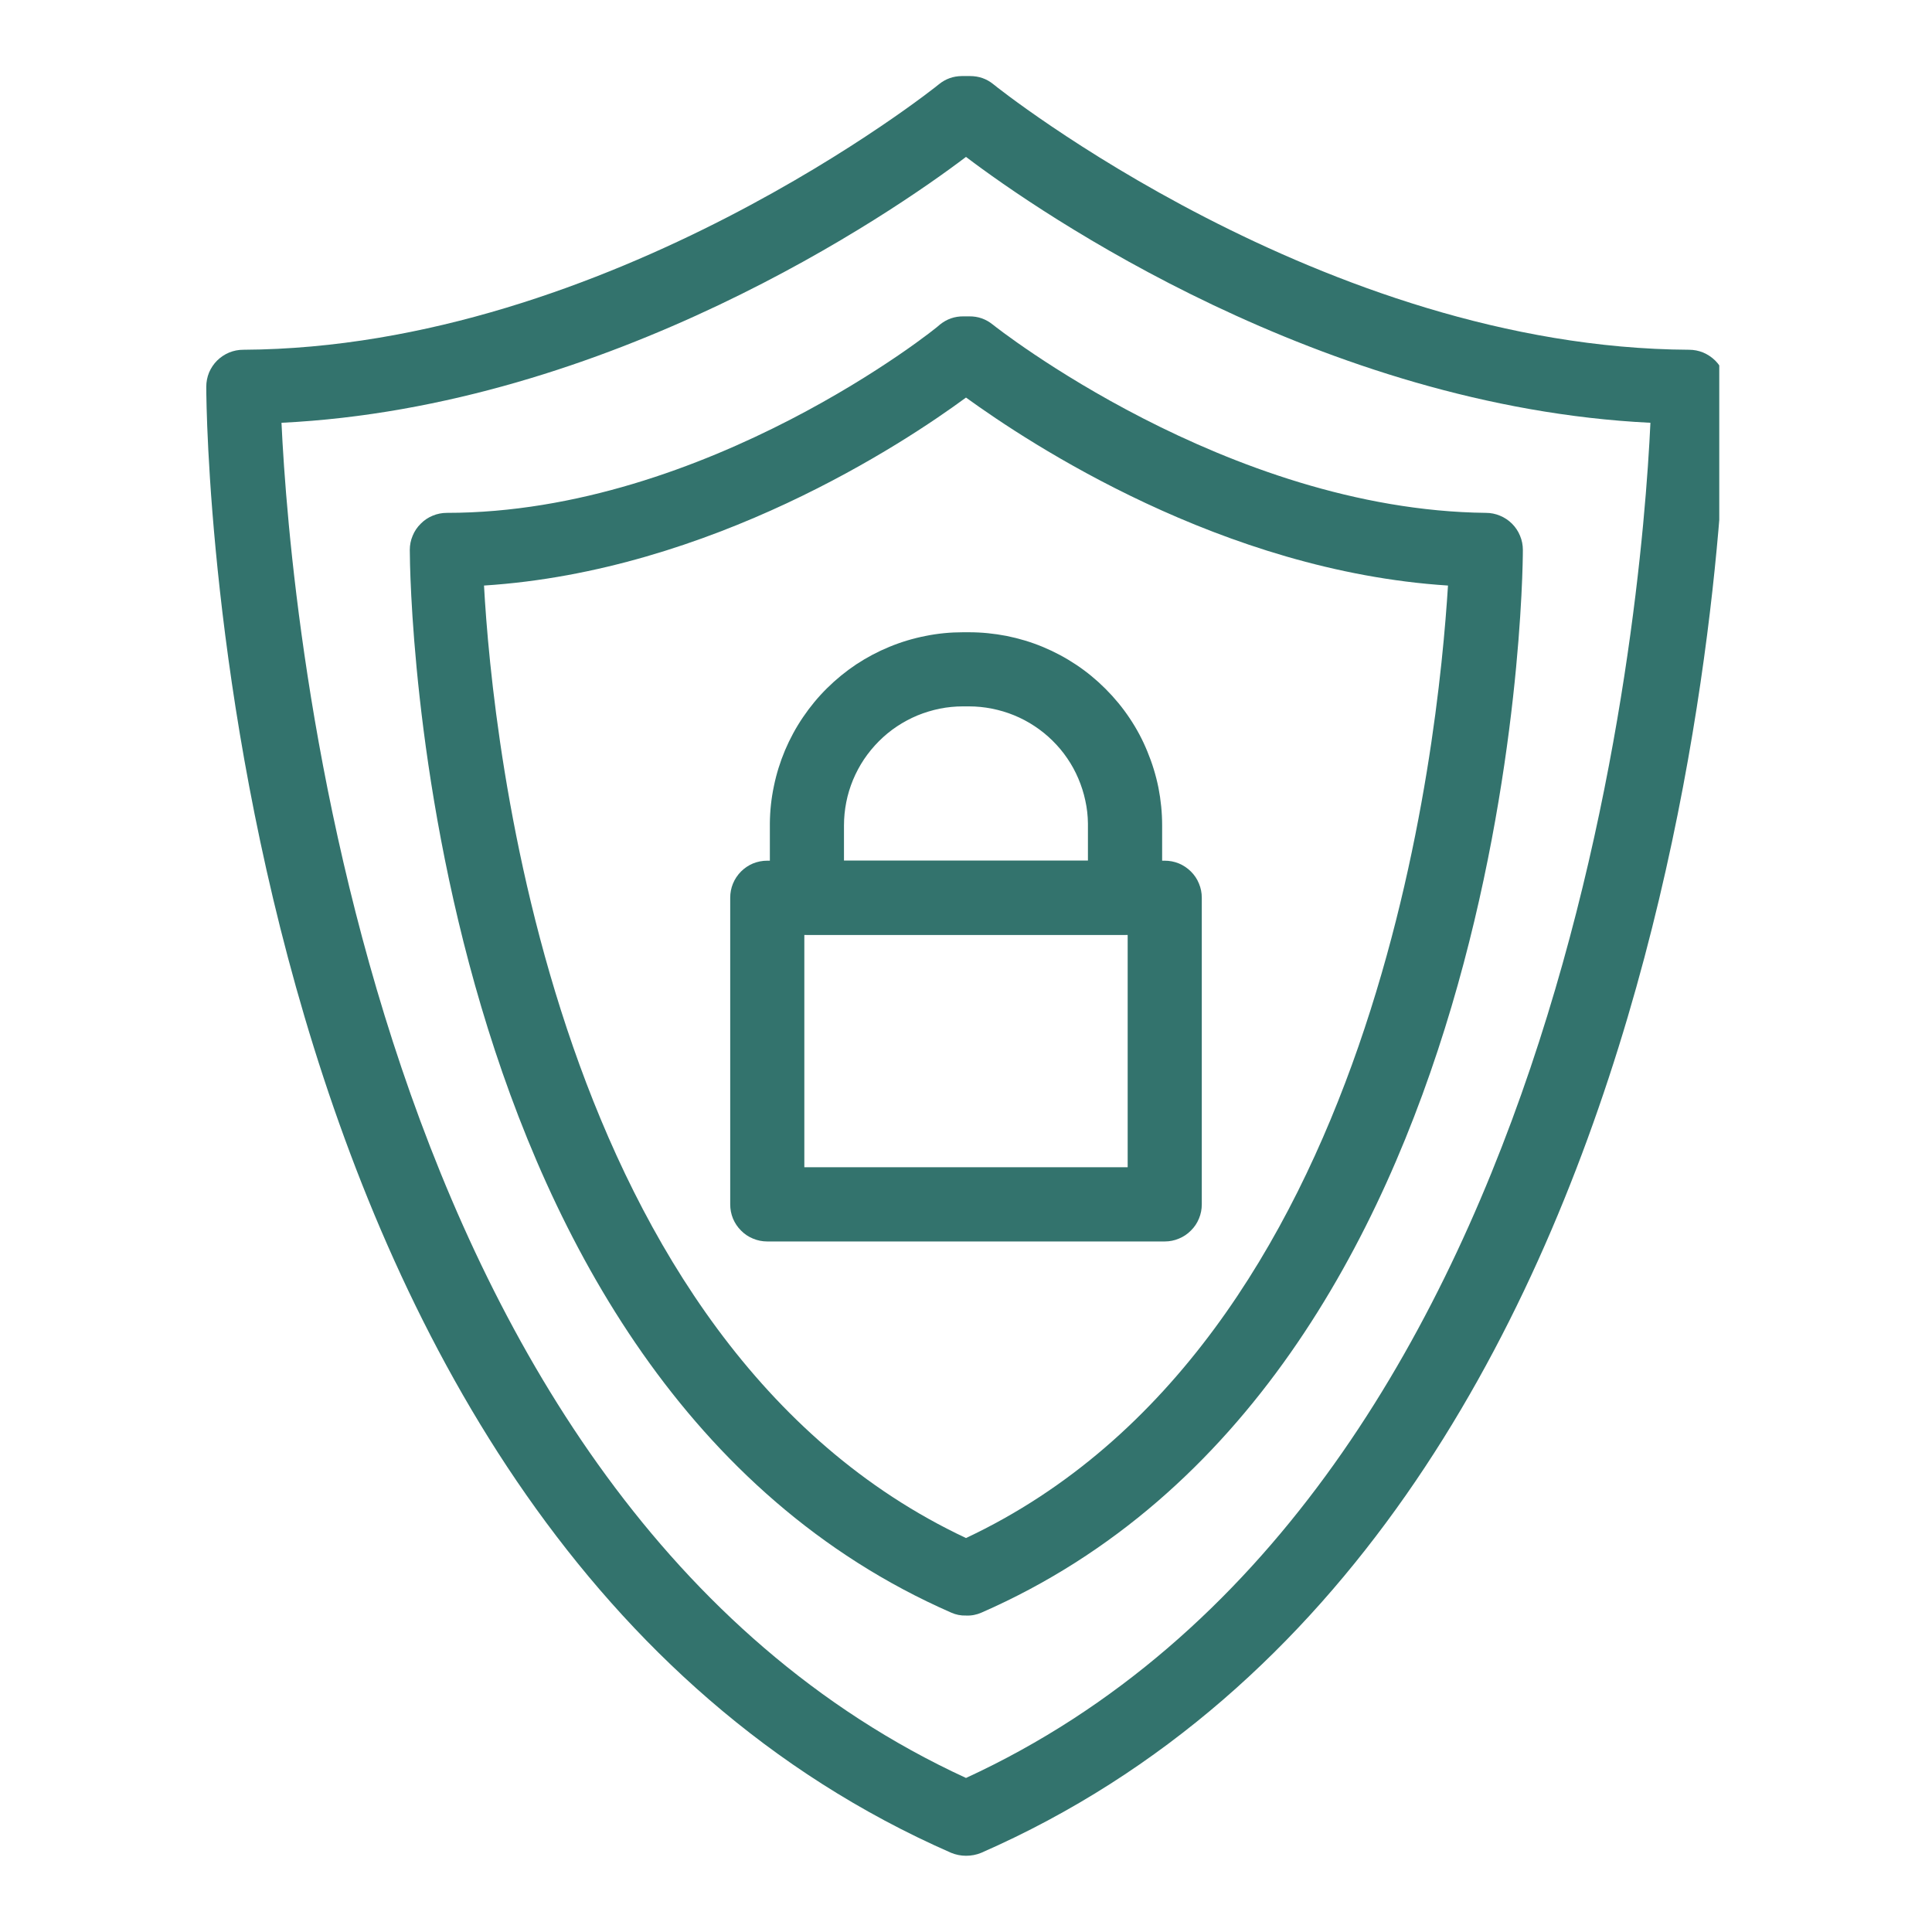 <svg xmlns="http://www.w3.org/2000/svg" xmlns:xlink="http://www.w3.org/1999/xlink" width="120" zoomAndPan="magnify" viewBox="0 0 90 90" height="120" preserveAspectRatio="xMidYMid meet" version="1.0"><defs><clipPath id="571450094c"><path d="M 9.59 3.523 L 80.09 3.523 L 80.09 86.773 L 9.59 86.773 Z M 9.59 3.523 " clip-rule="nonzero"/></clipPath></defs><g clip-path="url(#571450094c)"><path fill="#33736d" d="M 45 86.449 C 44.762 86.449 44.531 86.402 44.309 86.312 C 10.266 71.391 9.609 20.195 9.609 18.02 C 9.609 17.789 9.652 17.57 9.738 17.355 C 9.828 17.145 9.953 16.957 10.113 16.797 C 10.277 16.637 10.461 16.512 10.676 16.422 C 10.887 16.336 11.105 16.293 11.336 16.293 C 28.383 16.203 43.602 4.047 43.738 3.926 C 44.051 3.672 44.406 3.547 44.809 3.543 L 45.188 3.543 C 45.598 3.543 45.961 3.668 46.277 3.926 C 46.414 4.047 61.633 16.203 78.68 16.293 C 78.91 16.293 79.129 16.336 79.34 16.422 C 79.551 16.512 79.738 16.637 79.902 16.797 C 80.062 16.957 80.188 17.145 80.277 17.355 C 80.363 17.57 80.406 17.789 80.406 18.02 C 80.406 20.195 79.75 71.391 45.707 86.312 C 45.48 86.406 45.242 86.449 45 86.449 Z M 13.113 19.695 C 13.527 28.57 16.984 69.922 45 82.824 C 73.016 69.922 76.469 28.57 76.883 19.695 C 61.598 18.949 48.453 9.934 45 7.309 C 41.543 9.934 28.398 18.949 13.113 19.695 Z M 13.113 19.695 " fill-opacity="1" fill-rule="nonzero"/></g><path fill="#33736d" d="M 45 75.258 C 44.758 75.266 44.527 75.219 44.309 75.121 C 19.559 64.289 19.09 27.191 19.09 25.617 C 19.09 25.391 19.133 25.168 19.223 24.957 C 19.309 24.746 19.434 24.559 19.598 24.398 C 19.758 24.234 19.945 24.109 20.156 24.023 C 20.367 23.934 20.59 23.891 20.816 23.891 C 32.91 23.891 43.688 15.254 43.789 15.117 C 44.109 14.863 44.469 14.734 44.879 14.738 L 45.156 14.738 C 45.562 14.734 45.926 14.863 46.242 15.117 C 46.348 15.203 57.141 23.754 69.215 23.891 C 69.445 23.891 69.664 23.934 69.875 24.023 C 70.086 24.109 70.273 24.234 70.438 24.398 C 70.598 24.559 70.723 24.746 70.809 24.957 C 70.898 25.168 70.941 25.391 70.941 25.617 C 70.941 27.191 70.477 64.289 45.723 75.121 C 45.492 75.223 45.25 75.27 45 75.258 Z M 22.547 27.277 C 22.941 34.445 25.723 62.582 45 71.648 C 64.258 62.582 67.004 34.445 67.453 27.277 C 56.934 26.602 47.934 20.645 45 18.52 C 42.113 20.645 33.117 26.602 22.547 27.277 Z M 22.547 27.277 " fill-opacity="1" fill-rule="nonzero"/><path fill="#33736d" d="M 52.41 43.547 L 37.59 43.547 C 37.359 43.547 37.141 43.504 36.93 43.414 C 36.715 43.328 36.531 43.203 36.367 43.039 C 36.207 42.879 36.082 42.691 35.992 42.48 C 35.906 42.27 35.863 42.047 35.863 41.82 L 35.863 38.363 C 35.867 37.777 35.93 37.195 36.051 36.621 C 36.168 36.047 36.344 35.488 36.57 34.949 C 36.801 34.406 37.078 33.895 37.41 33.406 C 37.738 32.922 38.109 32.473 38.527 32.059 C 38.945 31.645 39.398 31.277 39.887 30.949 C 40.379 30.625 40.895 30.352 41.438 30.129 C 41.98 29.906 42.539 29.738 43.117 29.625 C 43.691 29.508 44.273 29.453 44.859 29.453 L 45.137 29.453 C 45.727 29.453 46.312 29.512 46.895 29.625 C 47.473 29.742 48.035 29.91 48.582 30.137 C 49.125 30.363 49.645 30.641 50.137 30.969 C 50.629 31.297 51.082 31.672 51.5 32.09 C 51.918 32.508 52.293 32.961 52.621 33.453 C 52.949 33.941 53.227 34.461 53.449 35.008 C 53.676 35.555 53.848 36.117 53.965 36.695 C 54.078 37.273 54.137 37.859 54.137 38.453 L 54.137 41.906 C 54.125 42.129 54.074 42.34 53.98 42.539 C 53.887 42.742 53.762 42.918 53.602 43.07 C 53.441 43.223 53.258 43.344 53.051 43.426 C 52.844 43.508 52.629 43.547 52.41 43.547 Z M 39.316 40.094 L 50.68 40.094 L 50.68 38.363 C 50.676 38.004 50.637 37.648 50.559 37.297 C 50.484 36.941 50.375 36.602 50.234 36.27 C 50.094 35.938 49.922 35.625 49.719 35.328 C 49.516 35.027 49.285 34.754 49.027 34.5 C 48.77 34.246 48.492 34.023 48.191 33.824 C 47.891 33.625 47.574 33.457 47.238 33.32 C 46.906 33.184 46.562 33.082 46.207 33.012 C 45.855 32.941 45.496 32.906 45.137 32.906 L 44.859 32.906 C 44.496 32.906 44.137 32.941 43.777 33.012 C 43.422 33.086 43.074 33.191 42.738 33.328 C 42.402 33.469 42.082 33.641 41.781 33.84 C 41.477 34.043 41.199 34.273 40.941 34.531 C 40.684 34.789 40.453 35.07 40.25 35.371 C 40.047 35.676 39.879 35.992 39.738 36.328 C 39.598 36.668 39.492 37.012 39.422 37.371 C 39.352 37.727 39.316 38.086 39.316 38.453 Z M 39.316 40.094 " fill-opacity="1" fill-rule="nonzero"/><path fill="#33736d" d="M 54.258 57.832 L 35.742 57.832 C 35.512 57.832 35.293 57.789 35.078 57.699 C 34.867 57.613 34.68 57.488 34.52 57.324 C 34.359 57.164 34.234 56.977 34.145 56.766 C 34.059 56.555 34.016 56.332 34.016 56.105 L 34.016 41.82 C 34.016 41.59 34.059 41.371 34.145 41.16 C 34.234 40.945 34.359 40.762 34.52 40.598 C 34.68 40.438 34.867 40.312 35.078 40.223 C 35.293 40.137 35.512 40.094 35.742 40.094 L 54.258 40.094 C 54.484 40.094 54.707 40.137 54.918 40.223 C 55.129 40.312 55.316 40.438 55.477 40.598 C 55.641 40.762 55.766 40.945 55.852 41.16 C 55.941 41.371 55.984 41.59 55.984 41.82 L 55.984 56.105 C 55.984 56.332 55.941 56.555 55.852 56.766 C 55.766 56.977 55.641 57.164 55.477 57.324 C 55.316 57.488 55.129 57.613 54.918 57.699 C 54.707 57.789 54.484 57.832 54.258 57.832 Z M 37.469 54.375 L 52.531 54.375 L 52.531 43.547 L 37.469 43.547 Z M 37.469 54.375 " fill-opacity="1" fill-rule="nonzero"/></svg>